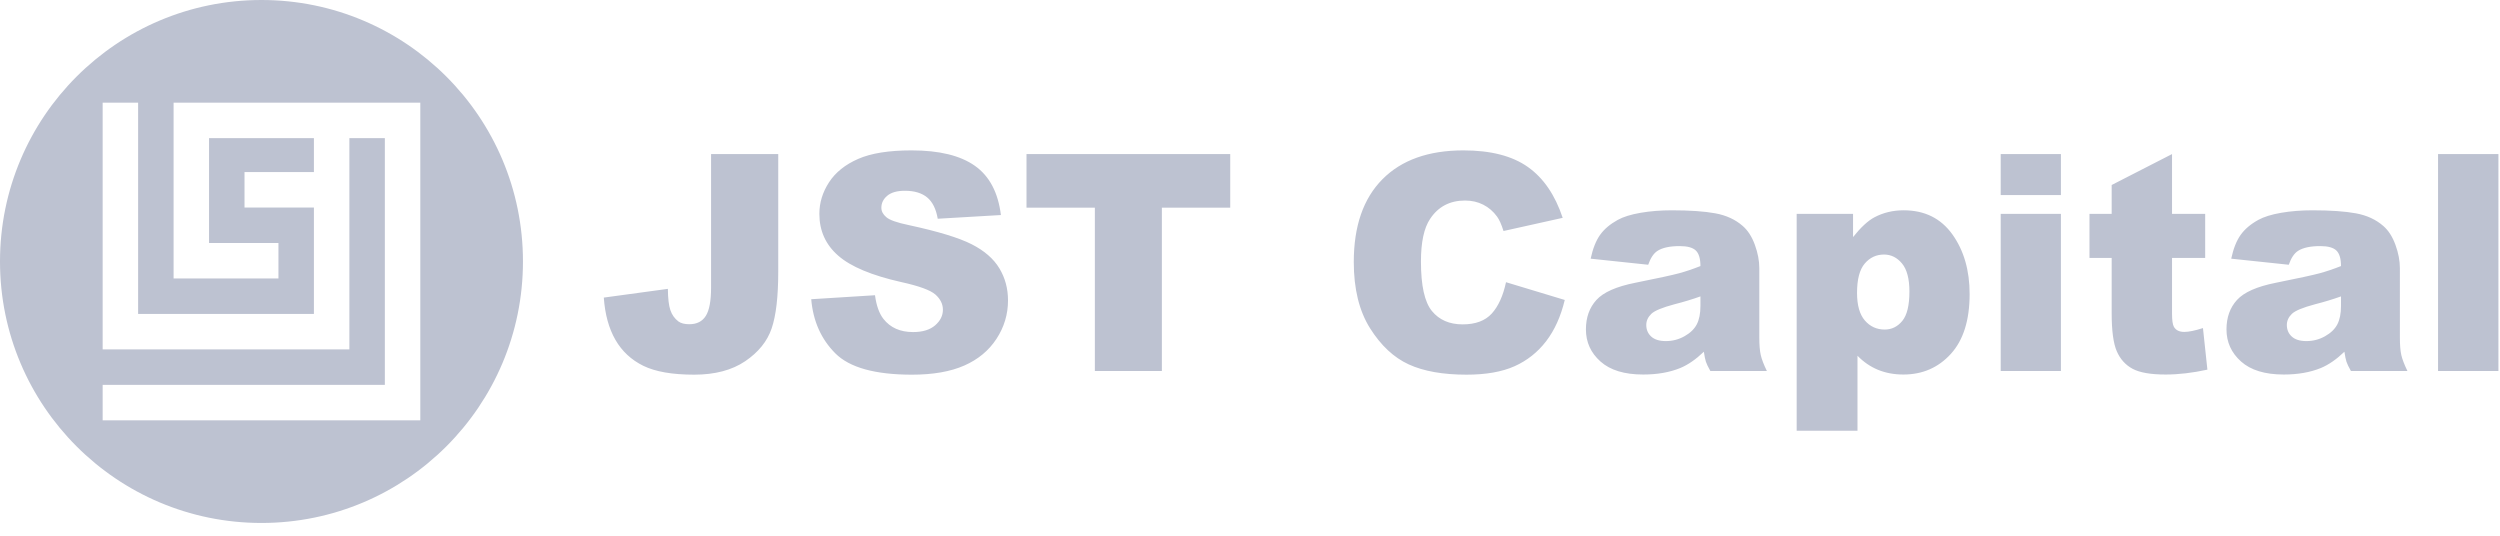 <?xml version="1.0" encoding="UTF-8"?>
<svg width="196px" height="42px" viewBox="0 0 196 42" version="1.1" xmlns="http://www.w3.org/2000/svg" xmlns:xlink="http://www.w3.org/1999/xlink">
    <title>External Logo/JST Capital/Light Gray</title>
    <g id="External-Logo/JST-Capital/Light-Gray" stroke="none" stroke-width="1" fill="none" fill-rule="evenodd">
        <g id="External-Logo/JST-Capital" transform="translate(0, -0)" fill="#BDC2D1">
            <path d="M149.246,16.487 C150.893,16.487 152.167,17.118 153.068,18.378 C153.969,19.639 154.419,21.197 154.419,23.053 C154.419,25.102 153.928,26.666 152.946,27.745 C151.964,28.823 150.723,29.363 149.223,29.363 C148.496,29.363 147.832,29.239 147.233,28.992 C146.634,28.744 146.098,28.377 145.627,27.89 L145.627,33.771 L140.859,33.771 L140.859,16.766 L145.279,16.766 L145.279,18.587 C145.889,17.821 146.45,17.303 146.961,17.033 C147.649,16.669 148.411,16.487 149.246,16.487 Z M114.731,11.79 C116.873,11.79 118.557,12.223 119.783,13.089 C121.009,13.955 121.919,15.285 122.515,17.079 L117.875,18.111 C117.712,17.593 117.542,17.214 117.365,16.975 C117.071,16.573 116.711,16.263 116.286,16.047 C115.86,15.83 115.385,15.722 114.859,15.722 C113.668,15.722 112.756,16.201 112.122,17.159 C111.642,17.869 111.402,18.985 111.402,20.507 C111.402,22.391 111.688,23.683 112.261,24.382 C112.833,25.081 113.637,25.431 114.673,25.431 C115.679,25.431 116.438,25.148 116.953,24.584 C117.467,24.02 117.84,23.2 118.072,22.125 L122.677,23.517 C122.368,24.808 121.88,25.887 121.216,26.753 C120.55,27.619 119.725,28.272 118.739,28.713 C117.753,29.154 116.498,29.374 114.975,29.374 C113.127,29.374 111.617,29.106 110.445,28.569 C109.274,28.032 108.263,27.087 107.412,25.735 C106.561,24.382 106.136,22.651 106.136,20.541 C106.136,17.729 106.884,15.567 108.381,14.056 C109.877,12.545 111.994,11.79 114.731,11.79 Z M71.465,11.79 C73.638,11.79 75.295,12.194 76.435,13.002 C77.576,13.81 78.255,15.096 78.471,16.859 L73.518,17.149 C73.387,16.383 73.11,15.826 72.689,15.478 C72.267,15.13 71.685,14.956 70.943,14.956 C70.332,14.956 69.872,15.086 69.563,15.345 C69.253,15.604 69.099,15.919 69.099,16.29 C69.099,16.561 69.226,16.805 69.481,17.021 C69.729,17.246 70.317,17.454 71.245,17.647 C73.541,18.142 75.186,18.643 76.18,19.15 C77.174,19.656 77.897,20.285 78.349,21.034 C78.802,21.785 79.028,22.624 79.028,23.552 C79.028,24.642 78.726,25.647 78.123,26.567 C77.52,27.488 76.677,28.186 75.595,28.661 C74.512,29.137 73.147,29.375 71.5,29.375 C68.608,29.375 66.605,28.818 65.491,27.704 C64.378,26.591 63.747,25.175 63.6,23.459 L68.6,23.146 C68.708,23.958 68.929,24.576 69.261,25.002 C69.802,25.69 70.576,26.034 71.581,26.034 C72.331,26.034 72.909,25.858 73.315,25.506 C73.721,25.154 73.924,24.746 73.924,24.282 C73.924,23.842 73.731,23.447 73.344,23.099 C72.957,22.751 72.06,22.423 70.653,22.113 C68.349,21.595 66.705,20.907 65.723,20.049 C64.733,19.19 64.238,18.096 64.238,16.766 C64.238,15.892 64.492,15.067 64.998,14.289 C65.505,13.512 66.266,12.901 67.283,12.457 C68.3,12.012 69.694,11.79 71.465,11.79 Z M61.014,12.08 L61.014,21.318 C61.014,23.258 60.842,24.734 60.498,25.746 C60.154,26.759 59.461,27.616 58.422,28.32 C57.381,29.023 56.049,29.374 54.425,29.374 C52.709,29.374 51.379,29.142 50.435,28.679 C49.492,28.215 48.763,27.536 48.249,26.643 C47.734,25.75 47.431,24.646 47.338,23.331 L52.361,22.647 C52.368,23.397 52.434,23.954 52.558,24.317 C52.681,24.681 52.89,24.974 53.184,25.199 C53.385,25.346 53.672,25.419 54.043,25.419 C54.63,25.419 55.061,25.201 55.336,24.764 C55.61,24.328 55.748,23.592 55.748,22.557 L55.748,12.08 L61.014,12.08 Z M181.295,16.488 C182.71,16.488 183.847,16.567 184.705,16.725 C185.564,16.884 186.279,17.214 186.852,17.717 C187.254,18.065 187.571,18.558 187.803,19.196 C188.035,19.834 188.151,20.443 188.151,21.023 L188.151,26.463 C188.151,27.043 188.187,27.497 188.261,27.826 C188.334,28.155 188.495,28.574 188.742,29.084 L184.311,29.084 C184.133,28.767 184.017,28.526 183.963,28.36 C183.909,28.193 183.855,27.932 183.801,27.576 C183.182,28.172 182.567,28.597 181.956,28.852 C181.121,29.193 180.151,29.363 179.045,29.363 C177.576,29.363 176.46,29.023 175.698,28.342 C174.937,27.662 174.556,26.823 174.556,25.825 C174.556,24.89 174.83,24.12 175.38,23.517 C175.929,22.913 176.941,22.465 178.419,22.171 C180.189,21.816 181.338,21.566 181.864,21.423 C182.389,21.28 182.946,21.093 183.534,20.86 C183.534,20.28 183.414,19.875 183.174,19.642 C182.935,19.41 182.513,19.294 181.91,19.294 C181.137,19.294 180.557,19.418 180.17,19.666 C179.869,19.859 179.625,20.223 179.439,20.756 L174.927,20.28 C175.097,19.492 175.343,18.871 175.664,18.419 C175.984,17.966 176.447,17.574 177.05,17.241 C177.483,17.002 178.078,16.816 178.836,16.684 C179.594,16.553 180.414,16.488 181.295,16.488 Z M170.287,12.08 L170.287,16.766 L172.886,16.766 L172.886,20.222 L170.287,20.222 L170.287,24.587 C170.287,25.112 170.338,25.459 170.438,25.629 C170.593,25.891 170.863,26.022 171.25,26.022 C171.598,26.022 172.085,25.922 172.712,25.721 L173.06,28.98 C171.892,29.235 170.801,29.363 169.789,29.363 C168.613,29.363 167.747,29.212 167.19,28.911 C166.633,28.61 166.222,28.152 165.955,27.538 C165.688,26.924 165.555,25.93 165.555,24.555 L165.555,20.222 L163.815,20.222 L163.815,16.766 L165.555,16.766 L165.555,14.504 L170.287,12.08 Z M131.075,16.488 C132.49,16.488 133.627,16.567 134.485,16.725 C135.344,16.884 136.059,17.214 136.631,17.717 C137.033,18.065 137.35,18.558 137.582,19.196 C137.814,19.834 137.93,20.443 137.93,21.023 L137.93,26.463 C137.93,27.043 137.967,27.497 138.041,27.826 C138.114,28.155 138.274,28.574 138.522,29.084 L134.091,29.084 C133.913,28.767 133.797,28.526 133.743,28.36 C133.689,28.193 133.634,27.932 133.581,27.576 C132.962,28.172 132.347,28.597 131.736,28.852 C130.901,29.193 129.931,29.363 128.825,29.363 C127.355,29.363 126.24,29.023 125.478,28.342 C124.716,27.662 124.336,26.823 124.336,25.825 C124.336,24.89 124.61,24.12 125.159,23.517 C125.708,22.913 126.721,22.465 128.198,22.171 C129.969,21.816 131.118,21.566 131.643,21.423 C132.169,21.28 132.726,21.093 133.314,20.86 C133.314,20.28 133.194,19.875 132.954,19.642 C132.714,19.41 132.293,19.294 131.69,19.294 C130.916,19.294 130.336,19.418 129.95,19.666 C129.648,19.859 129.405,20.223 129.219,20.756 L124.707,20.28 C124.877,19.492 125.123,18.871 125.443,18.419 C125.764,17.966 126.226,17.574 126.83,17.241 C127.263,17.002 127.858,16.816 128.616,16.684 C129.374,16.553 130.193,16.488 131.075,16.488 Z M195.876,12.08 L195.876,29.084 L191.143,29.084 L191.143,12.08 L195.876,12.08 Z M161.576,16.766 L161.576,29.084 L156.855,29.084 L156.855,16.766 L161.576,16.766 Z M96.45,12.08 L96.45,16.279 L91.091,16.279 L91.091,29.084 L85.837,29.084 L85.837,16.279 L80.478,16.279 L80.478,12.08 L96.45,12.08 Z M183.534,23.238 C182.884,23.47 182.208,23.675 181.504,23.853 C180.545,24.108 179.938,24.36 179.683,24.607 C179.42,24.862 179.289,25.152 179.289,25.477 C179.289,25.848 179.418,26.152 179.677,26.387 C179.936,26.623 180.317,26.741 180.82,26.741 C181.346,26.741 181.835,26.614 182.287,26.359 C182.739,26.104 183.06,25.792 183.25,25.425 C183.439,25.058 183.534,24.58 183.534,23.992 L183.534,23.238 Z M133.314,23.238 C132.664,23.47 131.987,23.675 131.284,23.853 C130.325,24.108 129.718,24.36 129.463,24.607 C129.2,24.862 129.068,25.152 129.068,25.477 C129.068,25.848 129.198,26.152 129.457,26.387 C129.716,26.623 130.097,26.741 130.6,26.741 C131.125,26.741 131.614,26.614 132.067,26.359 C132.519,26.104 132.84,25.792 133.03,25.425 C133.219,25.058 133.314,24.58 133.314,23.992 L133.314,23.238 Z M147.703,19.956 C147.1,19.956 146.597,20.192 146.195,20.663 C145.793,21.135 145.592,21.901 145.592,22.96 C145.592,23.934 145.797,24.657 146.207,25.129 C146.617,25.601 147.135,25.837 147.761,25.837 C148.31,25.837 148.77,25.61 149.141,25.158 C149.513,24.706 149.698,23.938 149.698,22.856 C149.698,21.858 149.505,21.125 149.118,20.657 C148.731,20.19 148.26,19.956 147.703,19.956 Z M161.576,12.08 L161.576,15.293 L156.855,15.293 L156.855,12.08 L161.576,12.08 Z" id="Word"></path>
            <path d="M32.952,10.828 L32.952,30.172 L32.952,30.489 L32.952,32.952 L8.048,32.952 L8.048,30.172 L30.172,30.172 L30.172,10.828 L27.391,10.828 L27.391,13.489 L27.391,16.269 L27.391,24.611 L27.391,27.391 L24.611,27.391 L10.828,27.391 L8.048,27.391 L8.048,24.611 L8.048,8.048 L10.828,8.048 L10.828,24.611 L24.611,24.611 L24.611,16.269 L19.17,16.269 L19.17,13.489 L24.611,13.489 L24.611,10.828 L16.389,10.828 L16.389,19.05 L21.83,19.05 L21.83,21.83 L13.609,21.83 L13.609,19.05 L13.609,19.05 L13.609,10.828 L13.609,8.048 L16.389,8.048 L24.611,8.048 L27.391,8.048 L30.172,8.048 L32.952,8.048 L32.952,10.828 Z M20.5,4e-05 C9.178,4e-05 -2e-05,9.178 -2e-05,20.5 C-2e-05,31.822 9.178,41 20.5,41 C31.822,41 41,31.822 41,20.5 C41,9.178 31.822,4e-05 20.5,4e-05 L20.5,4e-05 Z" id="Mark"></path>
        </g>
    </g>
</svg>